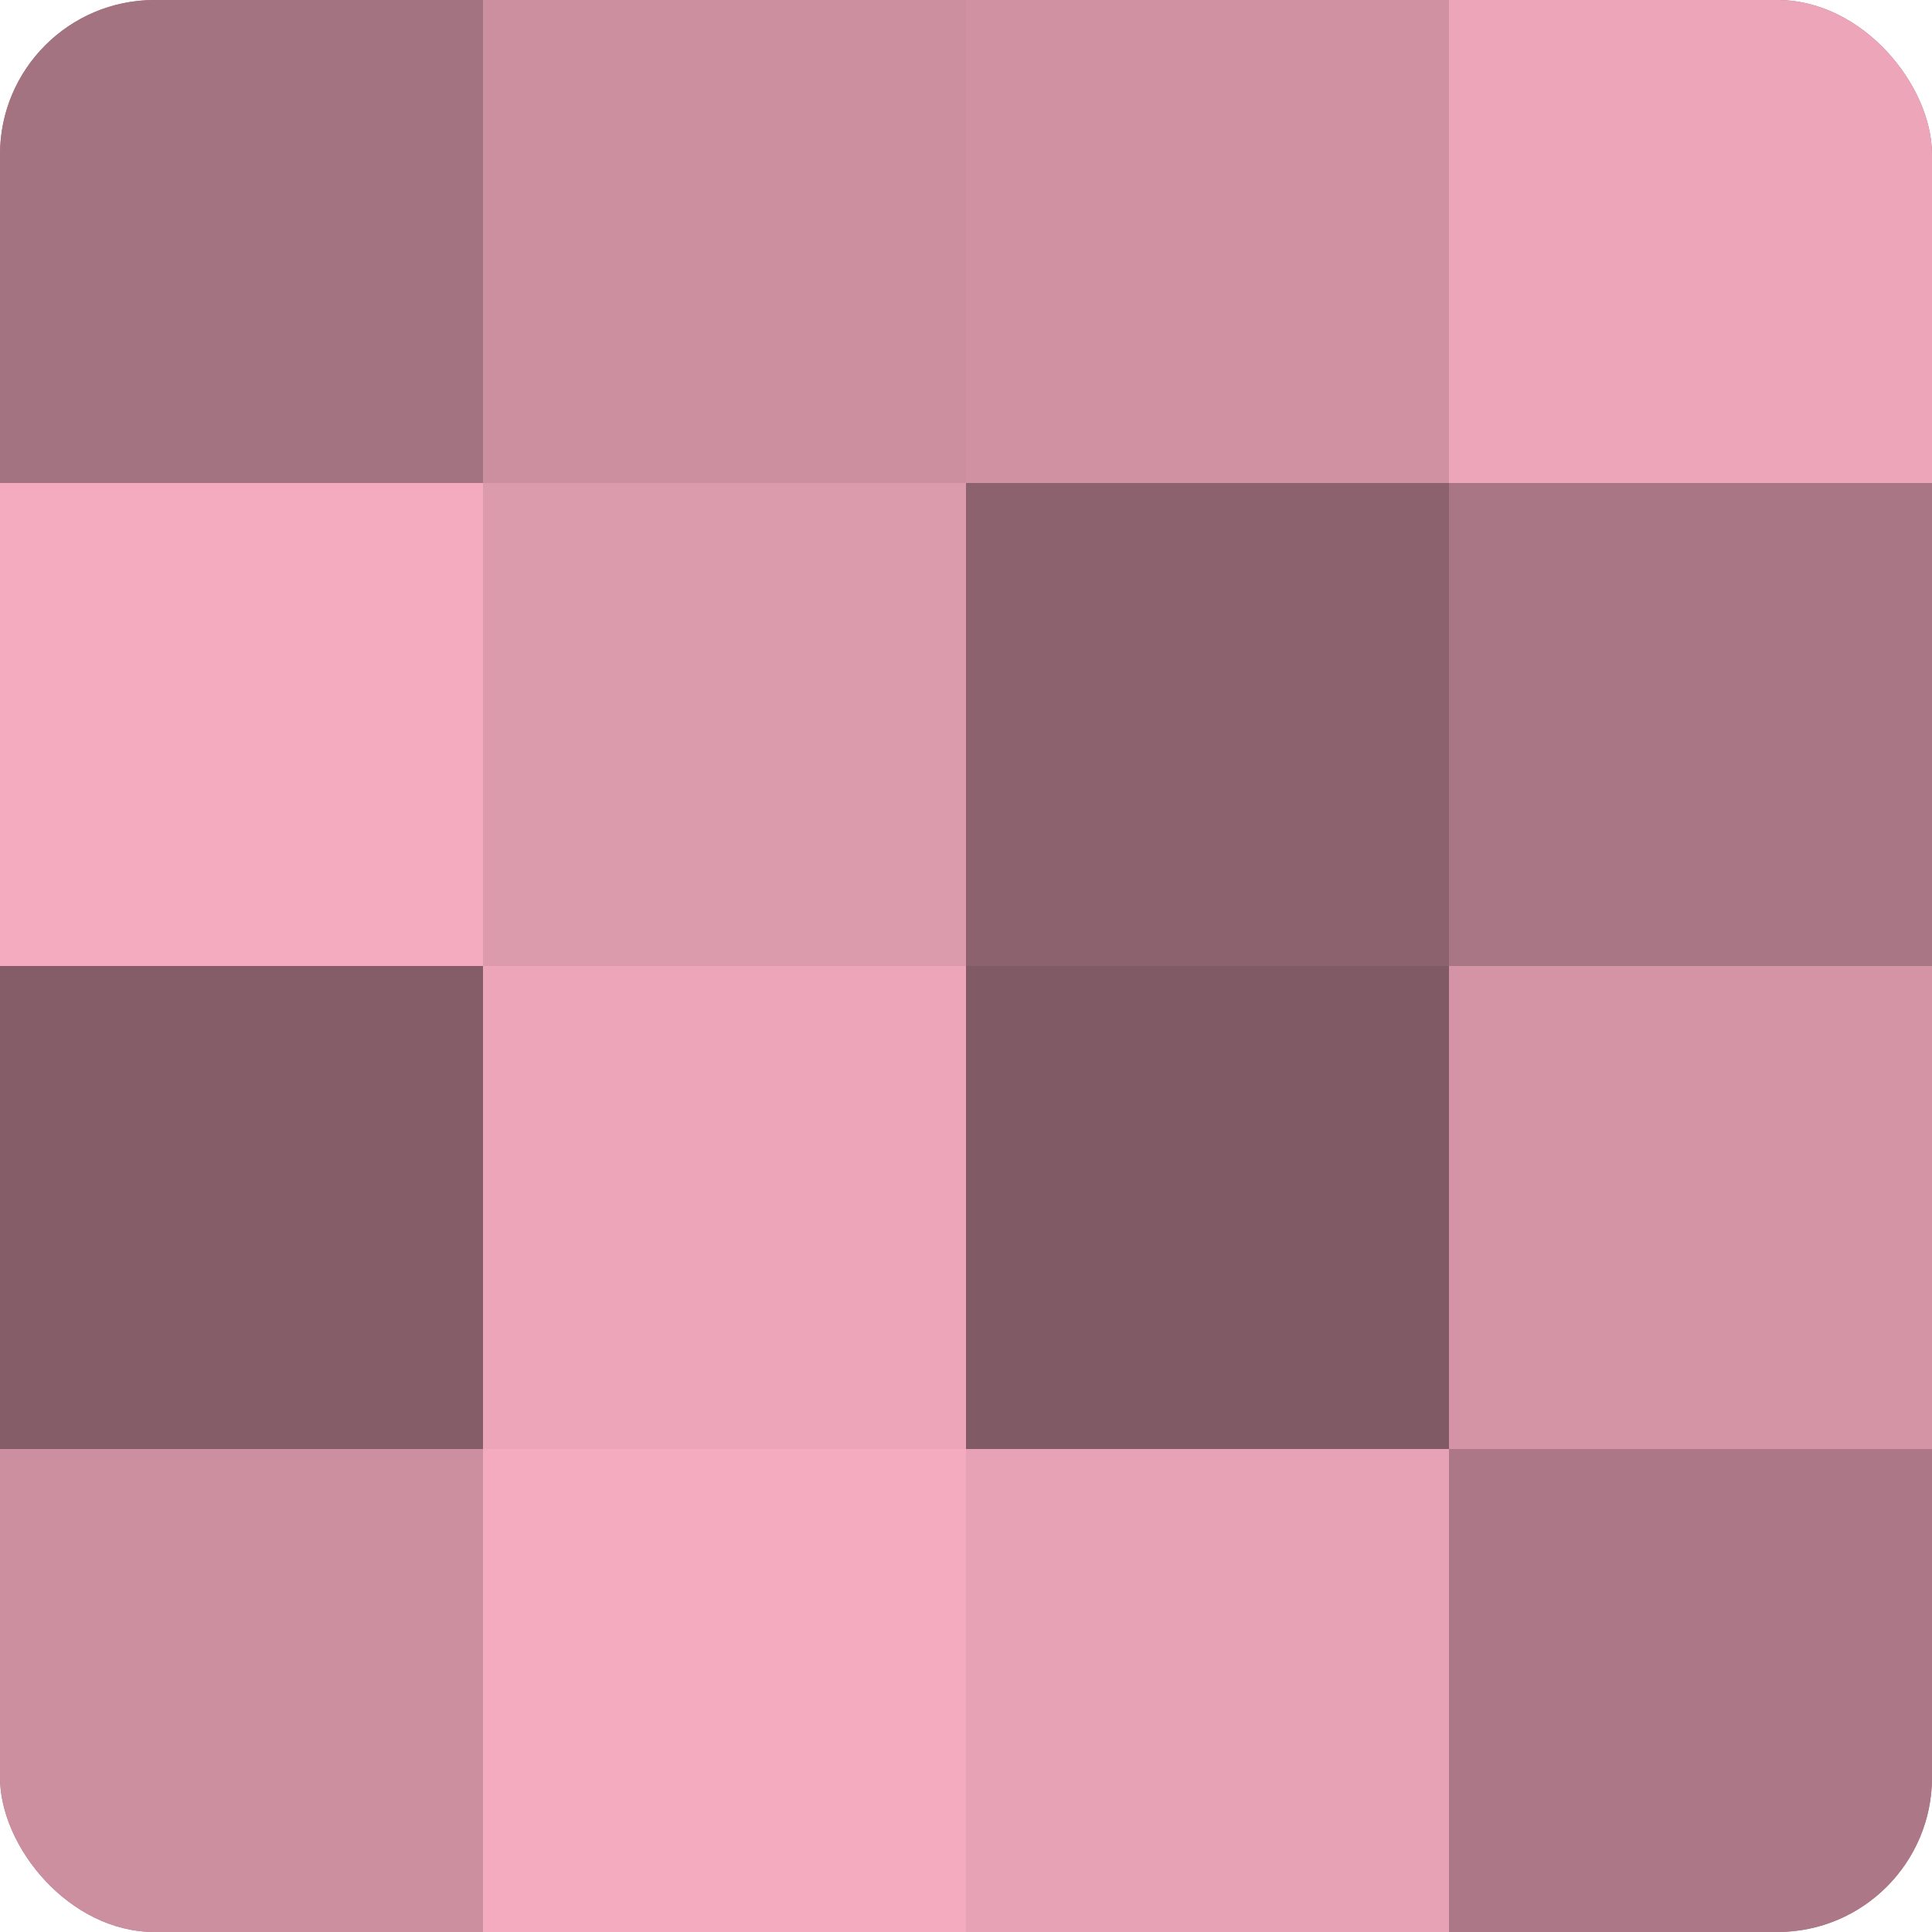 <?xml version="1.0" encoding="UTF-8"?>
<svg xmlns="http://www.w3.org/2000/svg" width="60" height="60" viewBox="0 0 100 100" preserveAspectRatio="xMidYMid meet"><defs><clipPath id="c" width="100" height="100"><rect width="100" height="100" rx="8" ry="8"/></clipPath></defs><g clip-path="url(#c)"><rect width="100" height="100" fill="#a0707e"/><rect width="25" height="25" fill="#a47381"/><rect y="25" width="25" height="25" fill="#f4abbf"/><rect y="50" width="25" height="25" fill="#845d68"/><rect y="75" width="25" height="25" fill="#cc8fa0"/><rect x="25" width="25" height="25" fill="#cc8fa0"/><rect x="25" y="25" width="25" height="25" fill="#dc9aad"/><rect x="25" y="50" width="25" height="25" fill="#eca5b9"/><rect x="25" y="75" width="25" height="25" fill="#f4abbf"/><rect x="50" width="25" height="25" fill="#d092a3"/><rect x="50" y="25" width="25" height="25" fill="#8c626e"/><rect x="50" y="50" width="25" height="25" fill="#805a65"/><rect x="50" y="75" width="25" height="25" fill="#e8a2b6"/><rect x="75" width="25" height="25" fill="#eca5b9"/><rect x="75" y="25" width="25" height="25" fill="#a87684"/><rect x="75" y="50" width="25" height="25" fill="#d494a6"/><rect x="75" y="75" width="25" height="25" fill="#ac7887"/></g></svg>
